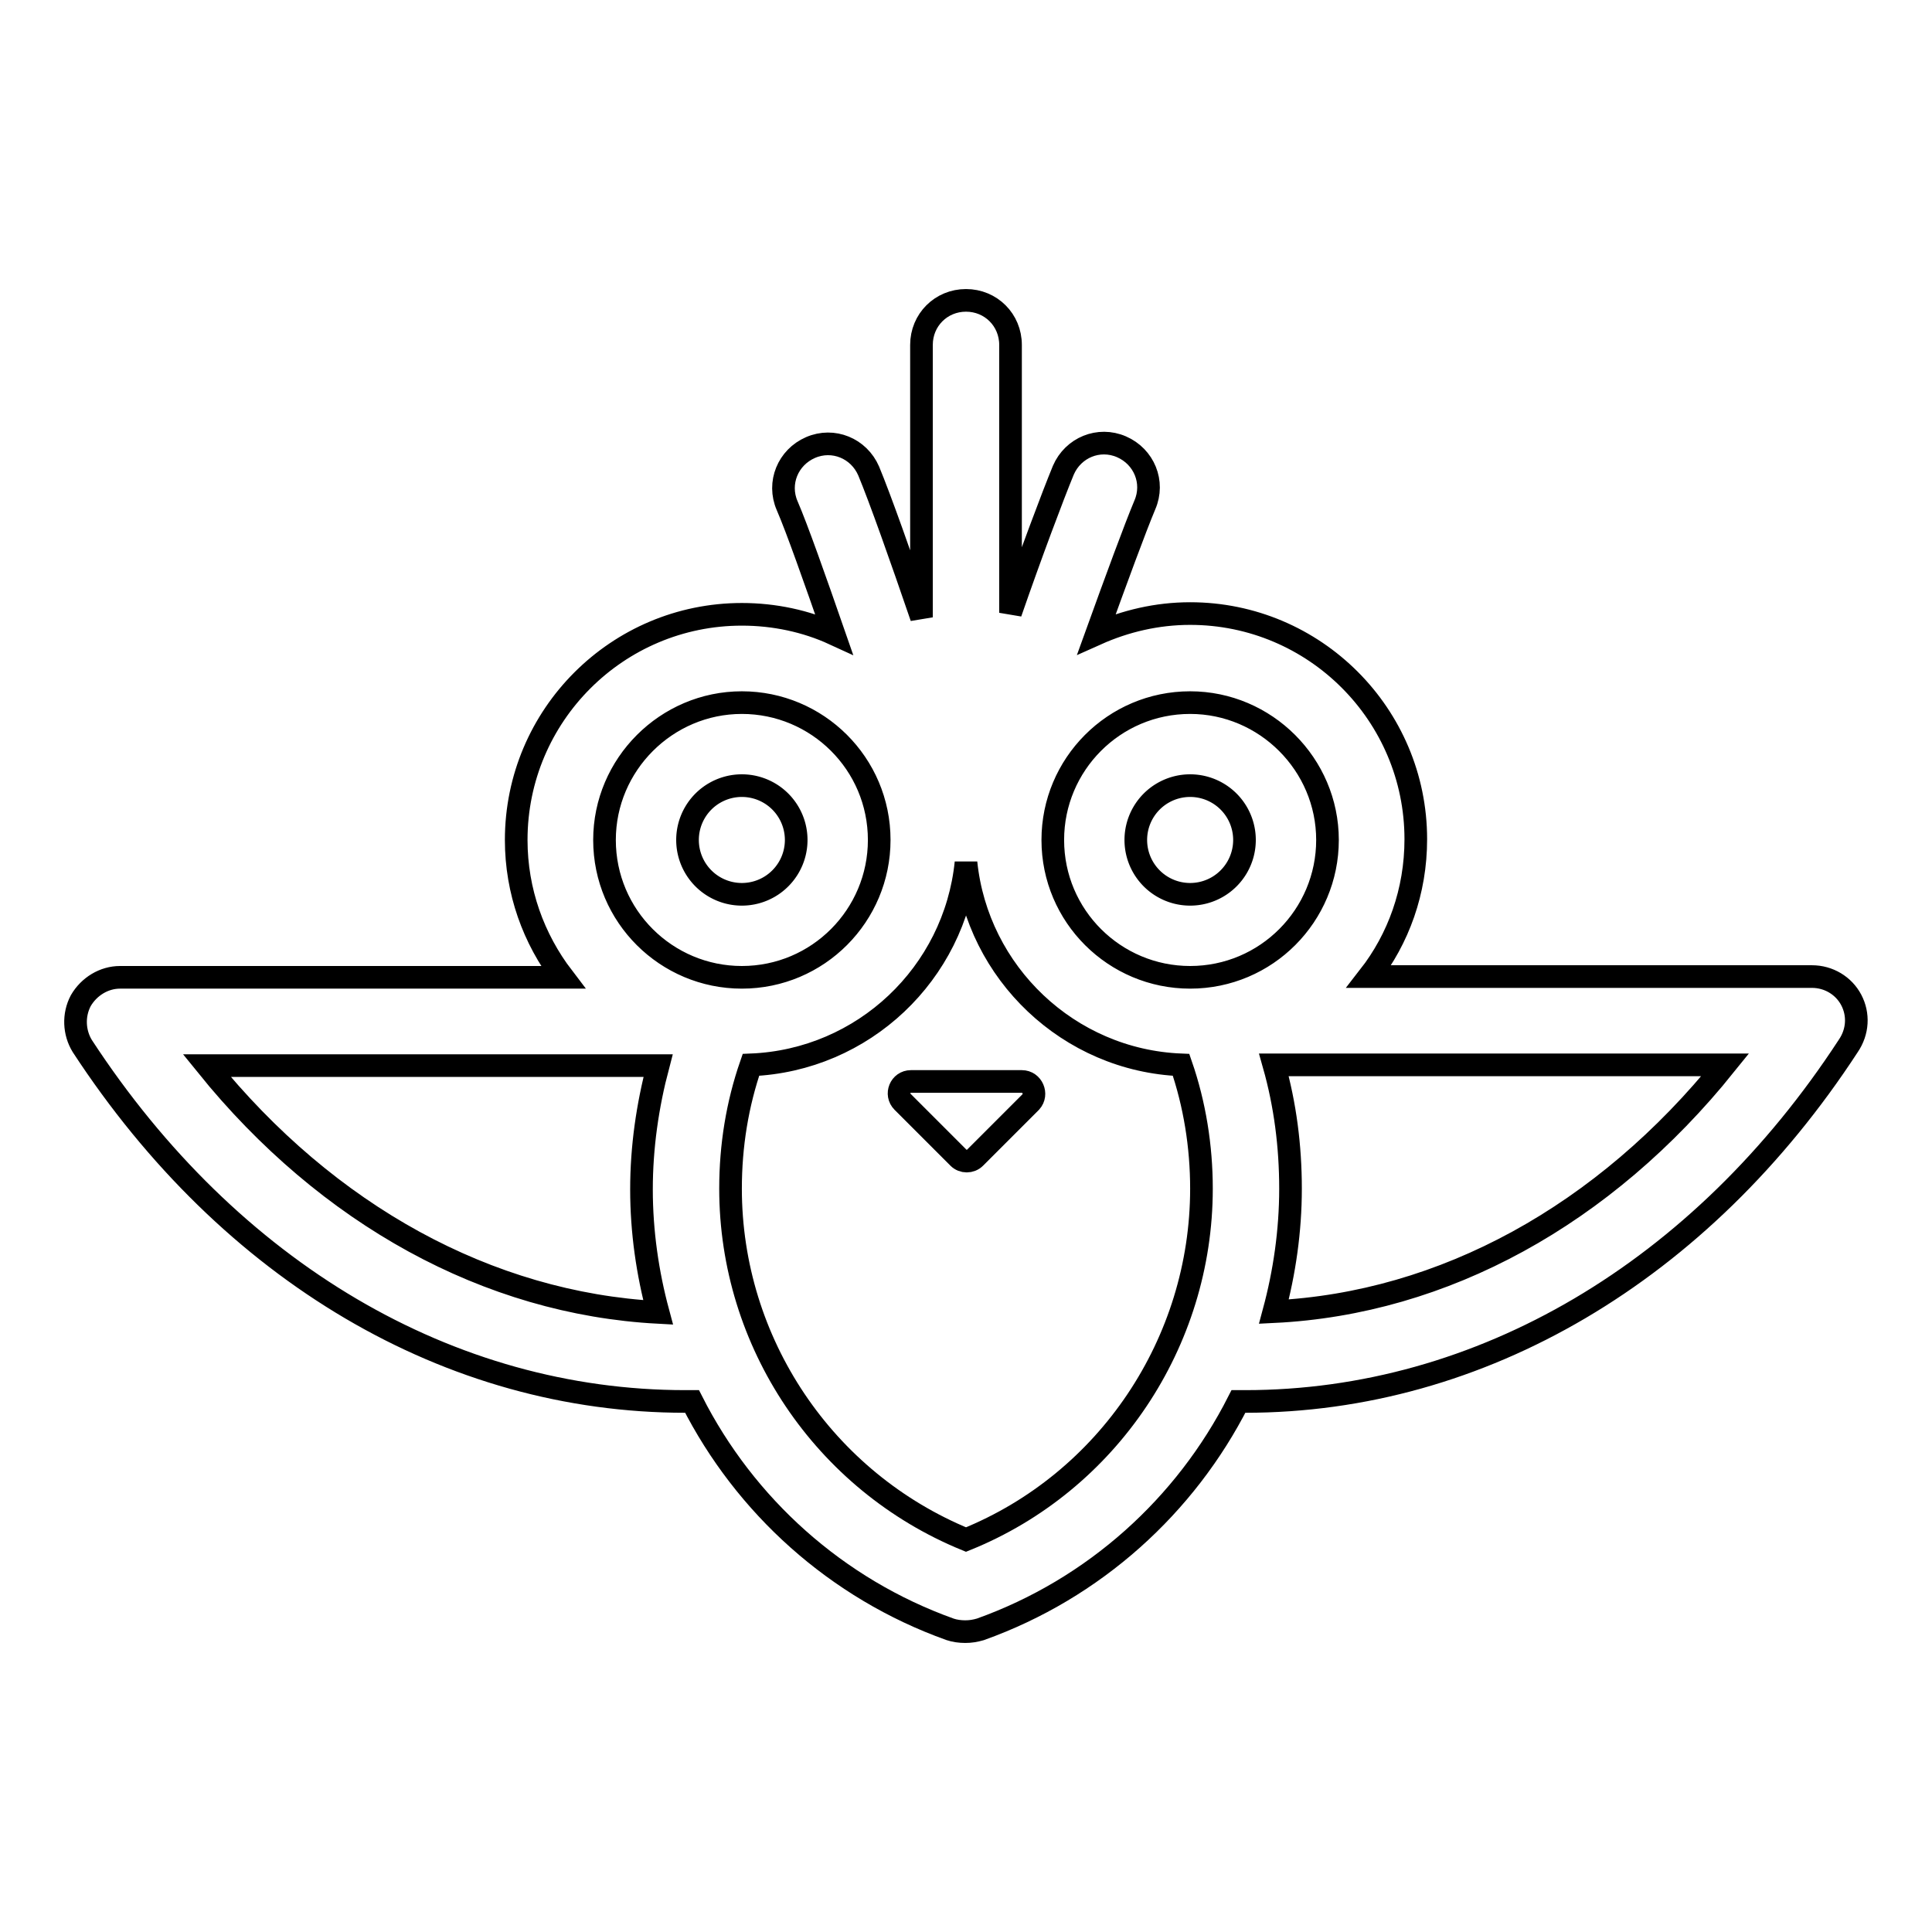 <?xml version="1.0" encoding="utf-8"?>
<!-- Svg Vector Icons : http://www.onlinewebfonts.com/icon -->
<!DOCTYPE svg PUBLIC "-//W3C//DTD SVG 1.1//EN" "http://www.w3.org/Graphics/SVG/1.1/DTD/svg11.dtd">
<svg version="1.1" xmlns="http://www.w3.org/2000/svg" xmlns:xlink="http://www.w3.org/1999/xlink" x="0px" y="0px" viewBox="0 0 256 256" enable-background="new 0 0 256 256" xml:space="preserve">
<g><g><g><path stroke-width="3" fill-opacity="0" stroke="#000000"  d="M150.5 111.3a7.2 7.2 0 1 0 14.4 0a7.2 7.2 0 1 0 -14.4 0z"/><path stroke-width="3" fill-opacity="0" stroke="#000000"  d="M91.1 111.3a7.2 7.2 0 1 0 14.4 0a7.2 7.2 0 1 0 -14.4 0z"/><path stroke-width="3" fill-opacity="0" stroke="#000000"  d="M245.3,132.5c-1-1.9-3-3.1-5.2-3.1h-58.7c3.9-5,6.2-11.3,6.2-18.2c0-16.5-13.4-29.9-29.9-29.9c-4.4,0-8.6,1-12.4,2.7c2.6-7.2,5.1-14,6.4-17.1c1.3-3-0.1-6.4-3.1-7.7c-3-1.3-6.4,0.1-7.7,3.1c-1.4,3.4-4.3,11.1-7,18.9V45.7c0-3.3-2.6-5.9-5.9-5.9c-3.3,0-5.9,2.6-5.9,5.9v36.1c-2.7-7.9-5.5-15.8-7-19.4c-1.3-3-4.7-4.4-7.7-3.1c-3,1.3-4.4,4.7-3.1,7.7c1.3,3,3.7,9.8,6.2,17c-3.7-1.7-7.9-2.6-12.2-2.6c-16.5,0-29.9,13.4-29.9,29.9c0,6.8,2.3,13.1,6.2,18.2H15.9c-2.1,0-4.1,1.2-5.2,3.1c-1,1.9-0.9,4.2,0.2,6c19.6,30,48.7,47.1,79.9,47.1c0.3,0,0.6,0,0.9,0c7,13.8,19.1,24.8,34.2,30.2c0.6,0.2,1.3,0.3,2,0.3s1.3-0.1,2-0.3c15.1-5.4,27.2-16.4,34.2-30.2c0.3,0,0.6,0,0.9,0c31.2,0,60.4-17.2,79.9-47.1C246.2,136.7,246.3,134.4,245.3,132.5z M175.9,111.3c0,10-8.1,18.2-18.2,18.2c-10,0-18.2-8.1-18.2-18.2c0-10,8.1-18.2,18.2-18.2C167.7,93.1,175.9,101.3,175.9,111.3z M98.3,93.1c10,0,18.2,8.1,18.2,18.2c0,10-8.1,18.2-18.2,18.2c-10,0-18.2-8.1-18.2-18.2C80.1,101.3,88.3,93.1,98.3,93.1z M27.4,141.2h59.8c-1.4,5.3-2.2,10.8-2.2,16.4c0,5.6,0.8,11.1,2.2,16.3C64.7,172.7,43.4,161,27.4,141.2z M128,204c-18.8-7.7-31.2-26.1-31.2-46.5c0-5.7,0.9-11.2,2.7-16.4c14.9-0.6,27-12.1,28.5-26.8c1.5,14.6,13.6,26.2,28.5,26.8c1.8,5.2,2.7,10.8,2.7,16.4C159.2,177.9,146.8,196.4,128,204z M168.8,173.8c1.4-5.2,2.2-10.7,2.2-16.3c0-5.6-0.7-11.1-2.2-16.4h59.8C212.6,161,191.3,172.7,168.8,173.8z"/><path stroke-width="3" fill-opacity="0" stroke="#000000"  d="M135.4,143.3h-14.7c-1.4,0-2.1,1.7-1.1,2.7l7.4,7.4c0.6,0.6,1.6,0.6,2.2,0l7.4-7.4C137.5,145,136.8,143.3,135.4,143.3z"/></g><g></g><g></g><g></g><g></g><g></g><g></g><g></g><g></g><g></g><g></g><g></g><g></g><g></g><g></g><g></g></g></g>
</svg>